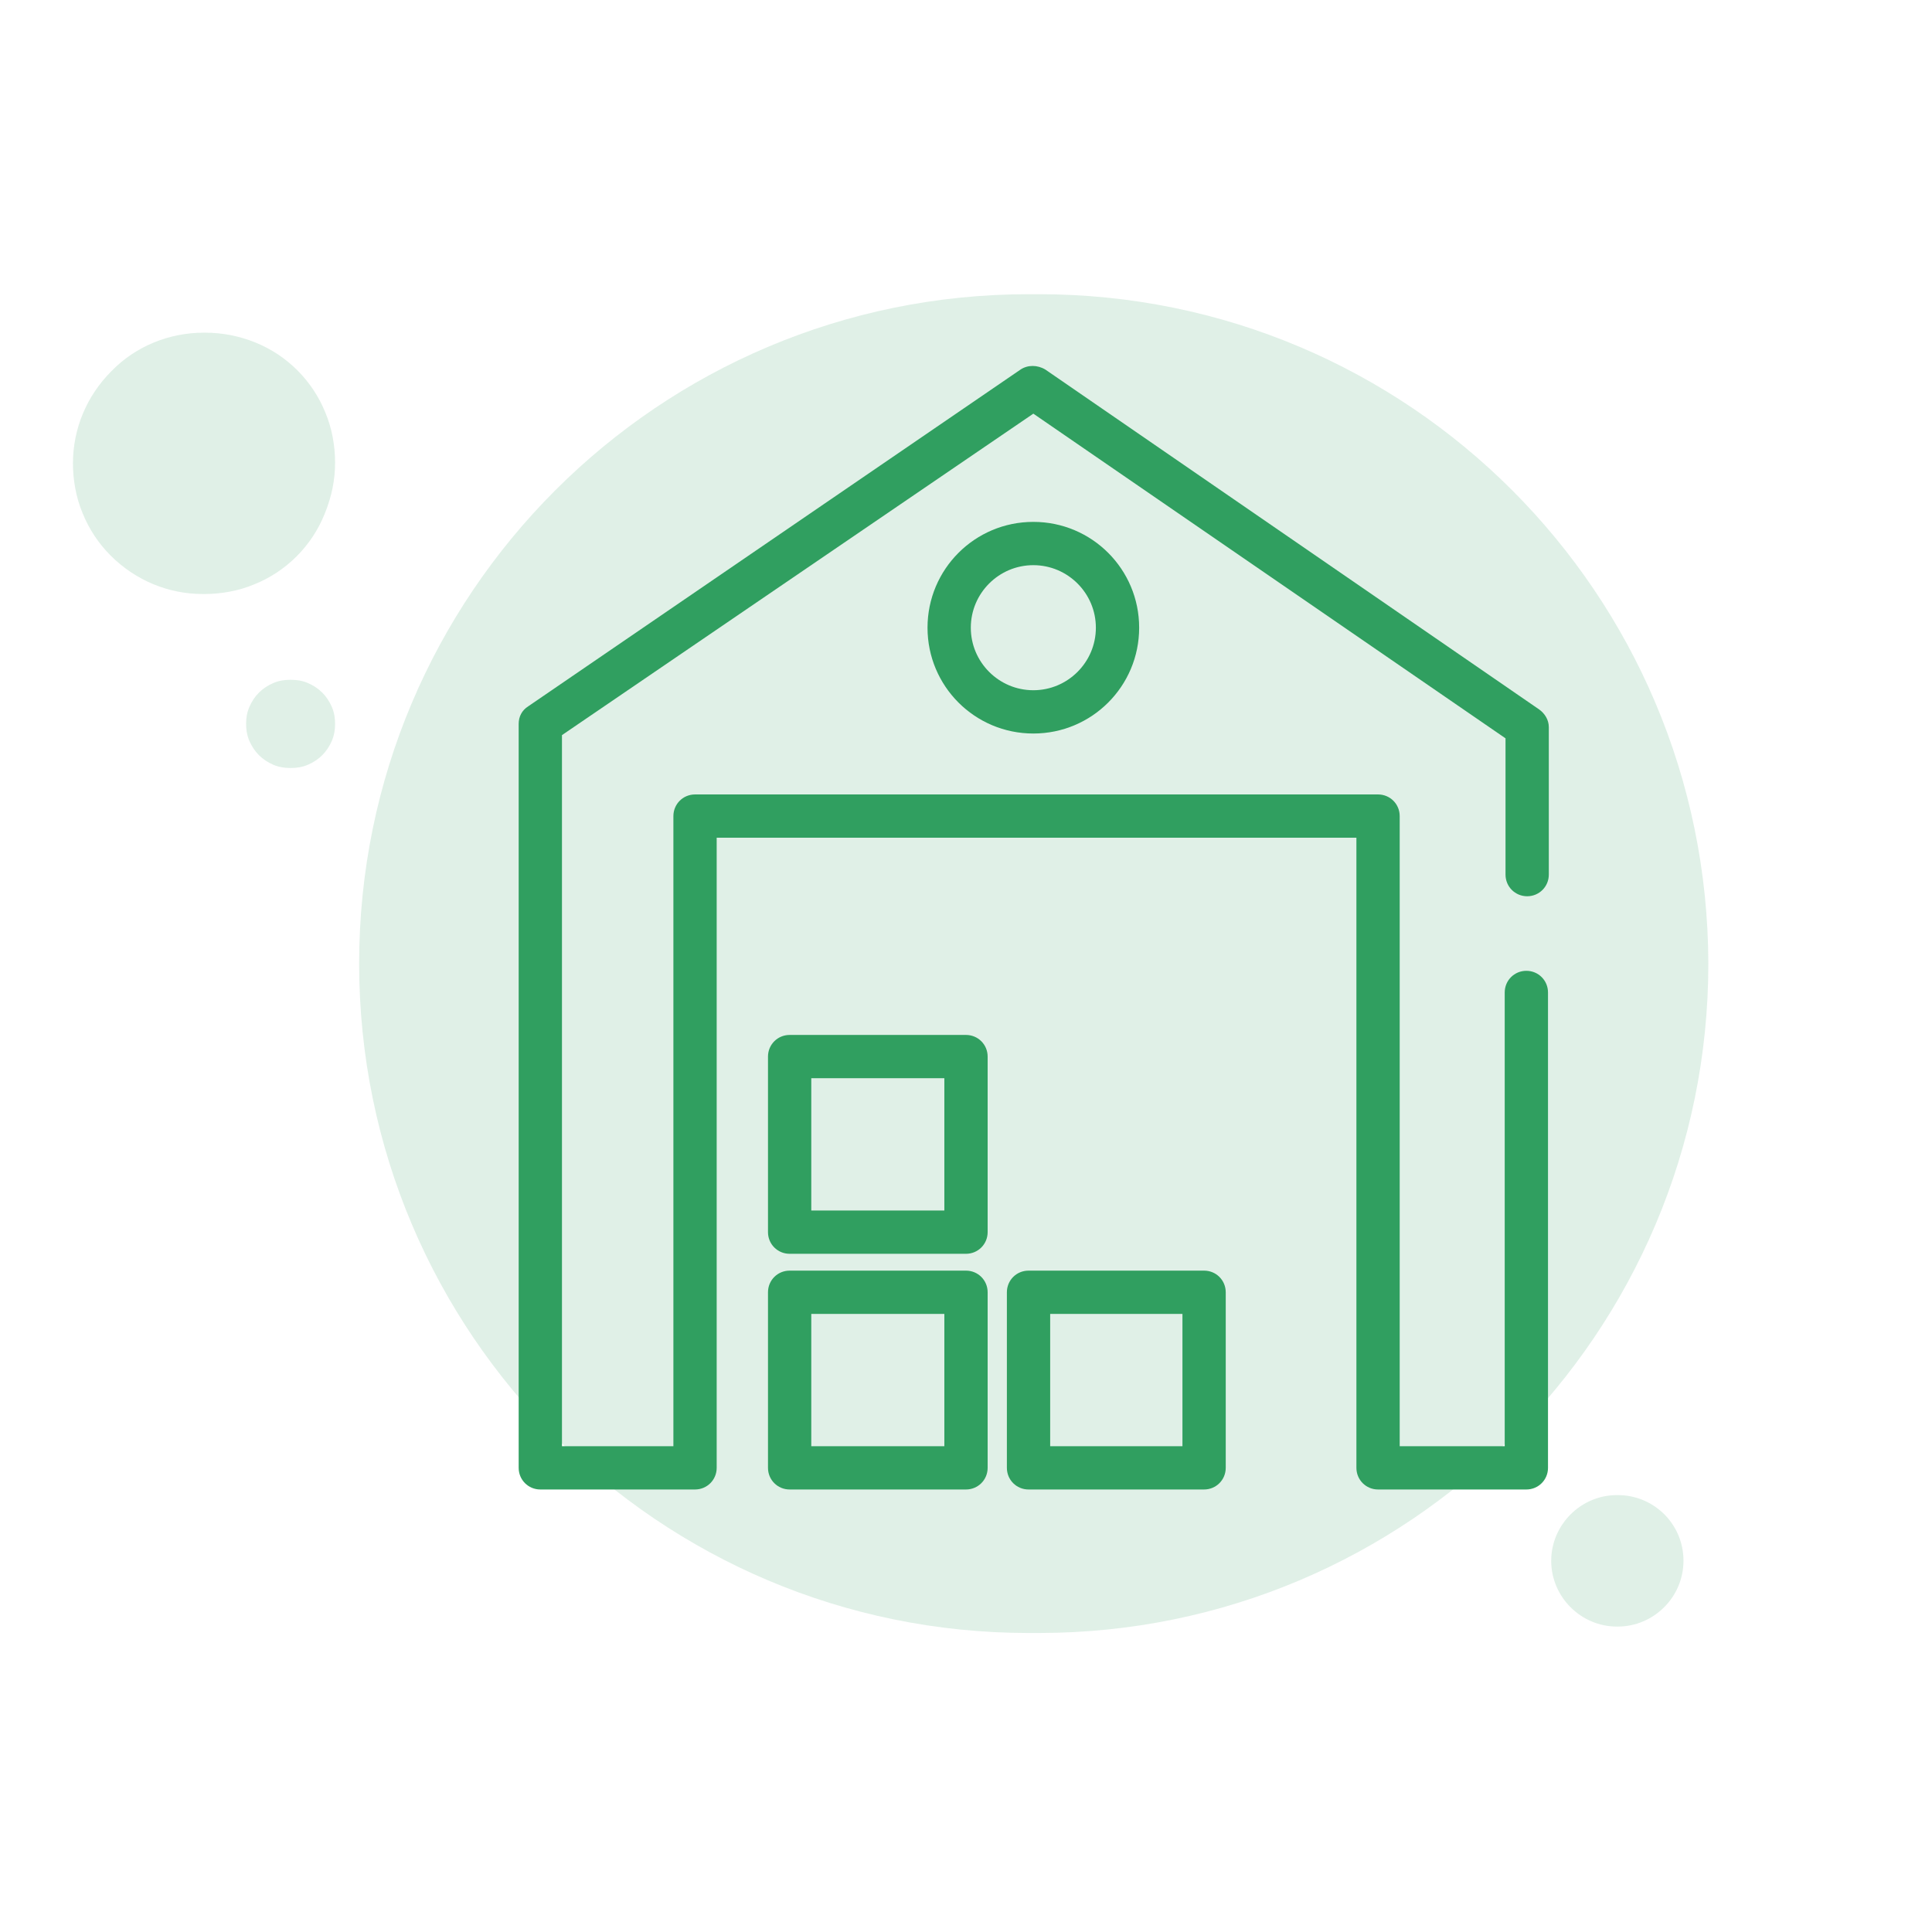<?xml version="1.0" encoding="utf-8"?>
<!-- Generator: Adobe Illustrator 27.8.0, SVG Export Plug-In . SVG Version: 6.00 Build 0)  -->
<svg version="1.1" id="Ebene_1" xmlns="http://www.w3.org/2000/svg" xmlns:xlink="http://www.w3.org/1999/xlink" x="0px" y="0px"
	 viewBox="0 0 241 241" style="enable-background:new 0 0 241 241;" xml:space="preserve">
<style type="text/css">
	.st0{opacity:0.15;fill:#309F60;enable-background:new    ;}
	.st1{fill:#309F60;}
</style>
<g>
	<path class="st0" d="M129.6,36.7h-1.3c-46.1,0-83.5,37.4-83.5,83.5l0,0c0,46.1,37.4,83.5,83.5,83.5h1.3c46.1,0,83.5-37.4,83.5-83.5
		l0,0C213,74,175.7,36.7,129.6,36.7z"/>
	<path class="st0" d="M41.8,57.7c0-2.1-0.4-4.3-1.2-6.2c-0.8-2-2-3.8-3.5-5.3s-3.3-2.7-5.3-3.5s-4.1-1.2-6.2-1.2h-0.2
		c-4.3,0-8.5,1.7-11.5,4.8c-3.1,3.1-4.8,7.2-4.8,11.5c0,2.1,0.4,4.3,1.2,6.2c0.8,2,2,3.8,3.5,5.3c3.1,3.1,7.2,4.8,11.5,4.8h0.2
		c2.1,0,4.3-0.4,6.2-1.2c2-0.8,3.8-2,5.3-3.5s2.7-3.3,3.5-5.3C41.4,61.9,41.8,59.8,41.8,57.7z"/>
	<path class="st0" d="M201.8,186.5h-0.1c-4.5,0-8.2,3.7-8.2,8.2l0,0c0,4.5,3.7,8.2,8.2,8.2h0.1c4.5,0,8.2-3.7,8.2-8.2l0,0
		C210,190.1,206.3,186.5,201.8,186.5z"/>
	<path class="st0" d="M41.8,90.3c0-0.7-0.1-1.4-0.4-2.1s-0.7-1.3-1.2-1.8s-1.1-0.9-1.8-1.2c-0.7-0.3-1.4-0.4-2.1-0.4h-0.1
		c-0.7,0-1.4,0.1-2.1,0.4c-0.7,0.3-1.3,0.7-1.8,1.2s-0.9,1.1-1.2,1.8c-0.3,0.7-0.4,1.4-0.4,2.1s0.1,1.4,0.4,2.1s0.7,1.3,1.2,1.8
		s1.1,0.9,1.8,1.2c0.7,0.3,1.4,0.4,2.1,0.4h0.1c0.7,0,1.4-0.1,2.1-0.4c0.7-0.3,1.3-0.7,1.8-1.2s0.9-1.1,1.2-1.8S41.8,91,41.8,90.3z"
		/>
</g>
<g>
	<g>
		<path class="st1" d="M190.4,185.8h-18.5c-1.5,0-2.7-1.2-2.7-2.7v-78.6H89.4v78.6c0,1.5-1.2,2.7-2.7,2.7H67.4
			c-1.5,0-2.7-1.2-2.7-2.7V90.3c0-0.9,0.4-1.7,1.2-2.2l61.4-42c0.9-0.6,2.1-0.6,3.1,0L192,88.5c0.7,0.5,1.2,1.3,1.2,2.2v18.4
			c0,1.5-1.2,2.7-2.7,2.7s-2.7-1.2-2.7-2.7v-17l-58.9-40.5L70.1,91.7v88.7H84v-78.6c0-1.5,1.2-2.7,2.7-2.7h85.2
			c1.5,0,2.7,1.2,2.7,2.7v78.6h13.1v-56.6c0-1.5,1.2-2.7,2.7-2.7s2.7,1.2,2.7,2.7v59.3C193.1,184.6,191.9,185.8,190.4,185.8z"/>
	</g>
	<g>
		<path class="st1" d="M128.9,91.5c-7.3,0-13.2-5.9-13.2-13.2s5.9-13.2,13.2-13.2c7.3,0,13.2,5.9,13.2,13.2S136.2,91.5,128.9,91.5z
			 M128.9,70.5c-4.3,0-7.8,3.5-7.8,7.8s3.5,7.8,7.8,7.8s7.8-3.5,7.8-7.8S133.2,70.5,128.9,70.5z"/>
	</g>
	<g>
		<path class="st1" d="M120.5,156.4h-22c-1.5,0-2.7-1.2-2.7-2.7v-21.9c0-1.5,1.2-2.7,2.7-2.7h22c1.5,0,2.7,1.2,2.7,2.7v21.9
			C123.2,155.2,122,156.4,120.5,156.4z M101.2,151h16.6v-16.5h-16.6V151z"/>
	</g>
	<g>
		<path class="st1" d="M120.5,185.8h-22c-1.5,0-2.7-1.2-2.7-2.7v-21.9c0-1.5,1.2-2.7,2.7-2.7h22c1.5,0,2.7,1.2,2.7,2.7v21.9
			C123.2,184.6,122,185.8,120.5,185.8z M101.2,180.4h16.6v-16.5h-16.6V180.4z"/>
	</g>
	<g>
		<path class="st1" d="M150.2,185.8h-21.9c-1.5,0-2.7-1.2-2.7-2.7v-21.9c0-1.5,1.2-2.7,2.7-2.7h21.9c1.5,0,2.7,1.2,2.7,2.7v21.9
			C152.9,184.6,151.7,185.8,150.2,185.8z M131,180.4h16.5v-16.5H131V180.4z"/>
	</g>
</g>
</svg>
